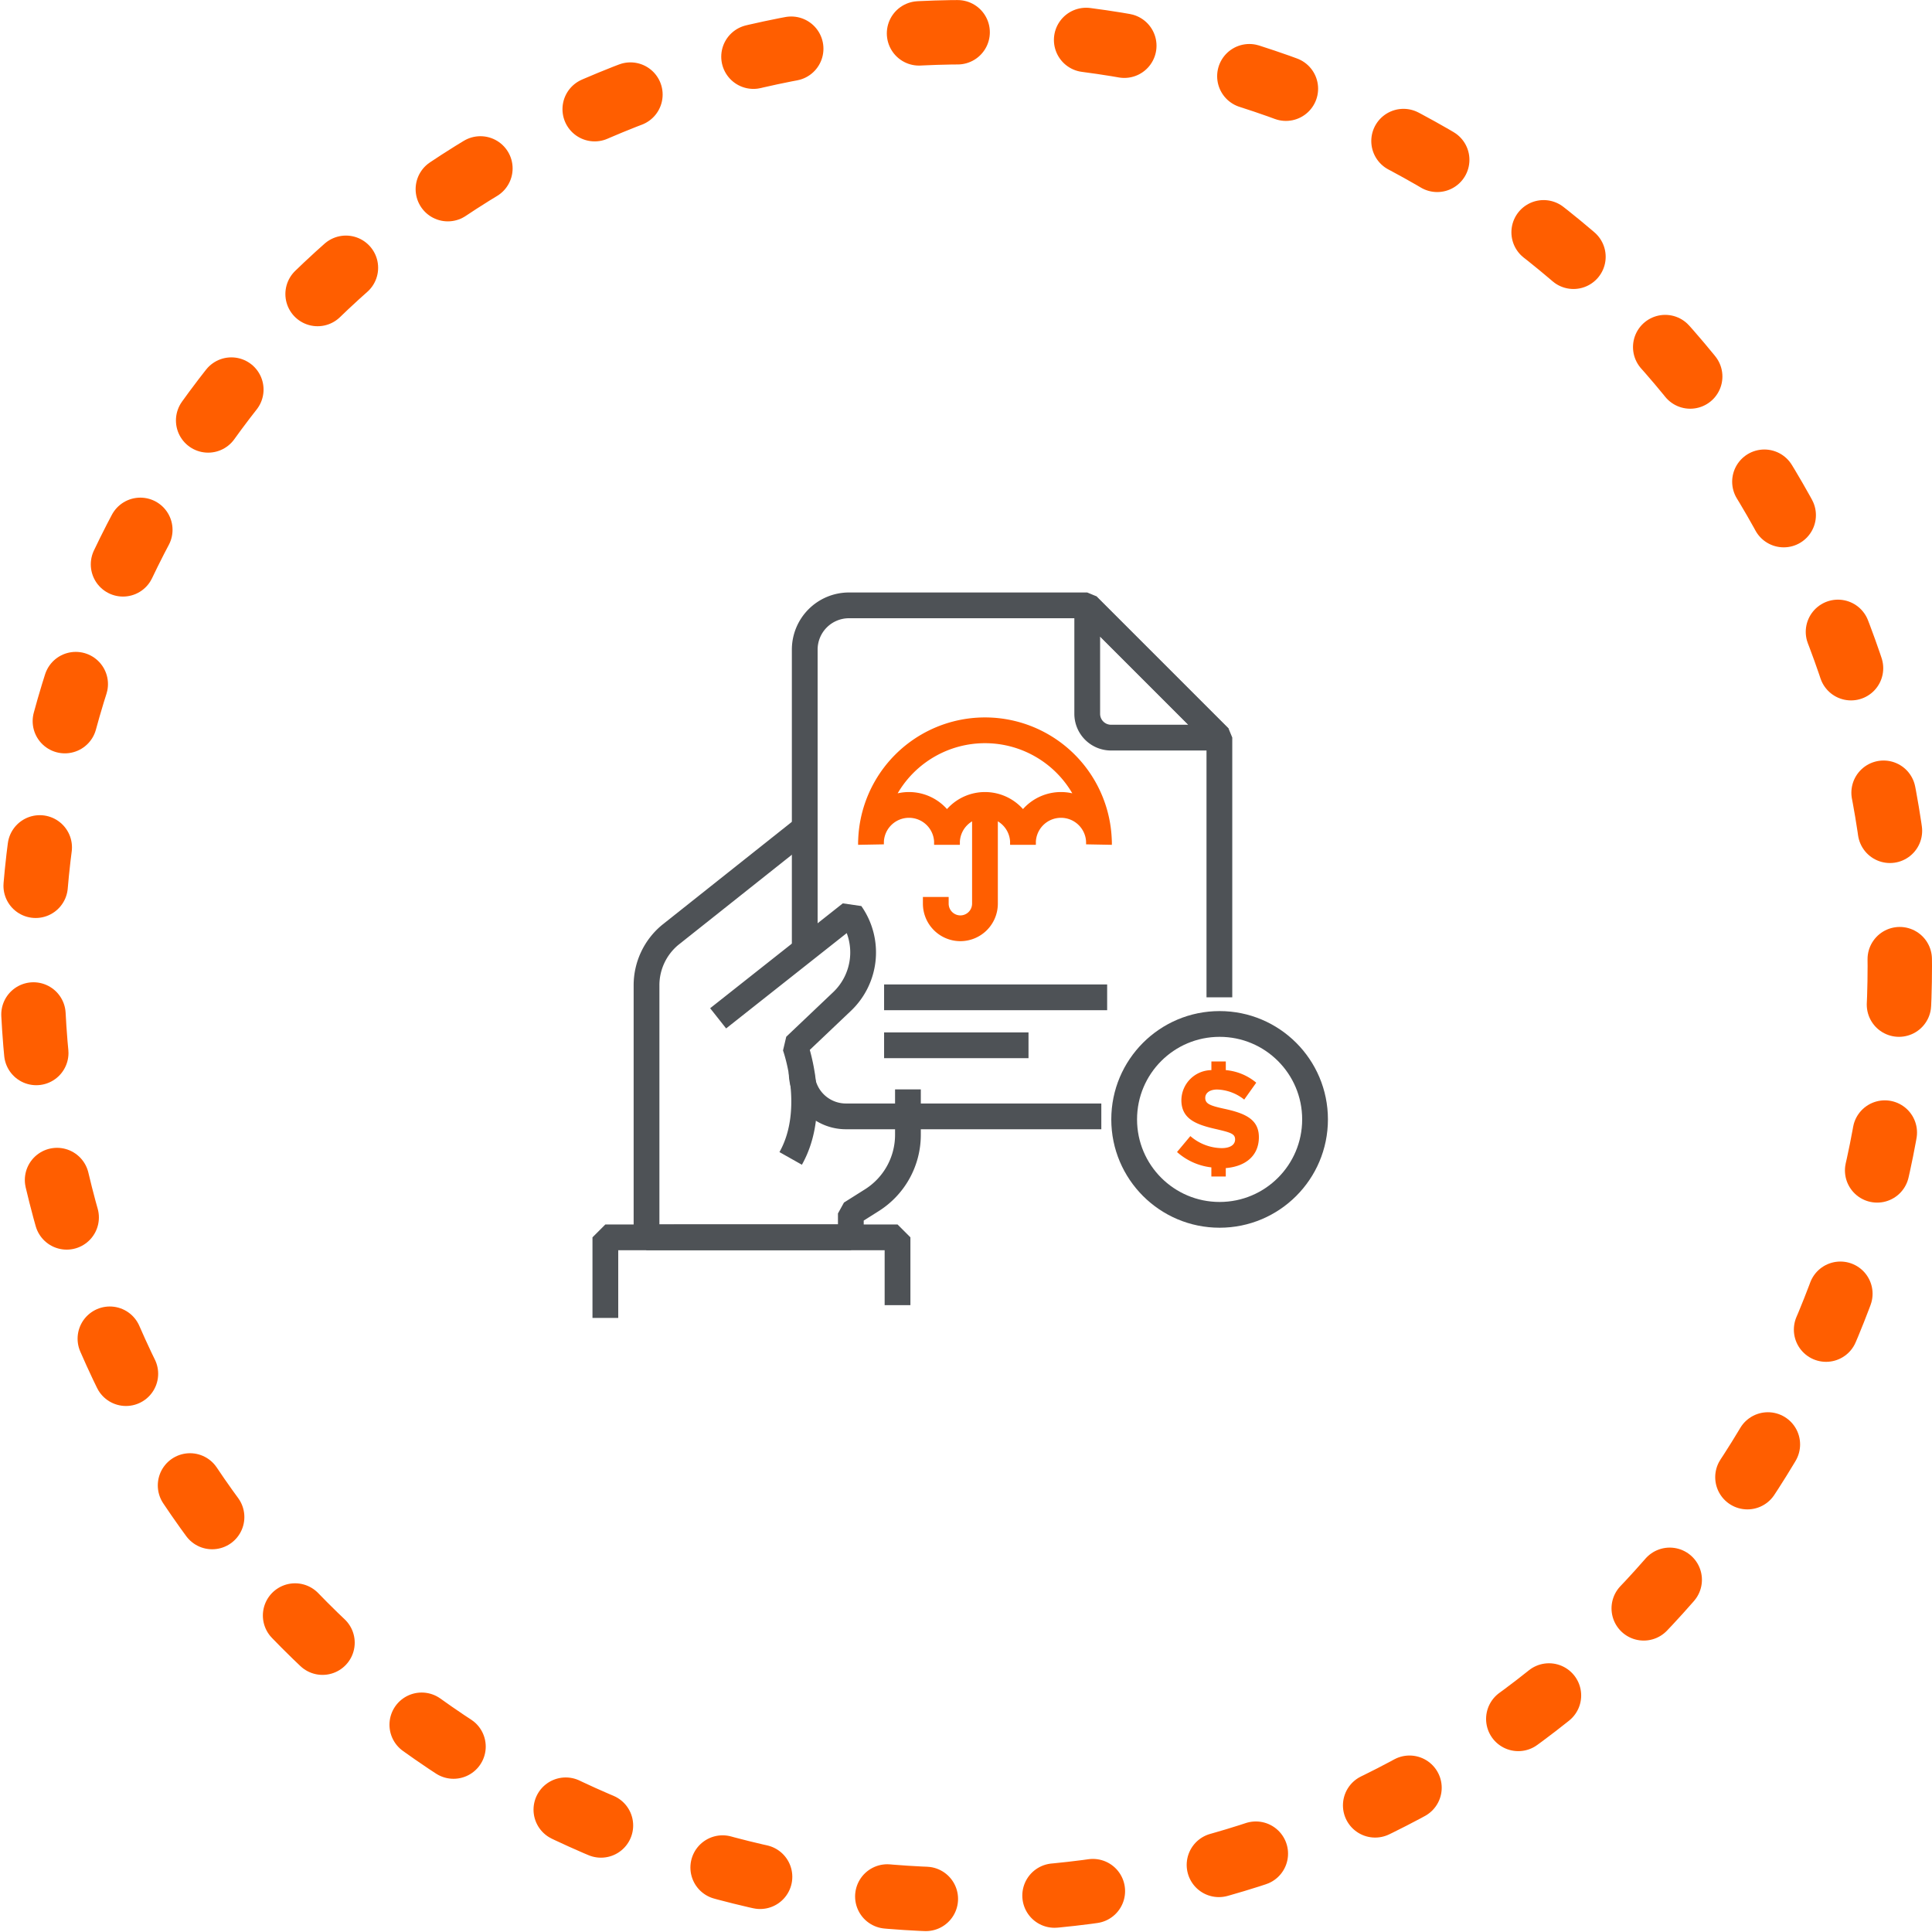 <svg xmlns="http://www.w3.org/2000/svg" xmlns:xlink="http://www.w3.org/1999/xlink" width="150" height="150" viewBox="0 0 150 150">
  <defs>
    <filter id="Ellipse_35" x="7" y="8" width="136" height="136" filterUnits="userSpaceOnUse">
      <feOffset dy="1" input="SourceAlpha"/>
      <feGaussianBlur stdDeviation="3" result="blur"/>
      <feFlood flood-opacity="0.224"/>
      <feComposite operator="in" in2="blur"/>
      <feComposite in="SourceGraphic"/>
    </filter>
  </defs>
  <g id="OC-icon-3" transform="translate(-409 -929)">
    <g id="Ellipse_34" data-name="Ellipse 34" transform="translate(409 929)" fill="none" stroke="#ff5e00" stroke-linecap="round" stroke-width="5" stroke-dasharray="3 10">
      <circle cx="75" cy="75" r="75" stroke="none"/>
      <circle cx="75" cy="75" r="72.5" fill="none"/>
    </g>
    <g transform="matrix(1, 0, 0, 1, 409, 929)" filter="url(#Ellipse_35)">
      <circle id="Ellipse_35-2" data-name="Ellipse 35" cx="59" cy="59" r="59" transform="translate(16 16)" fill="#fff"/>
    </g>
    <g id="icon3" transform="translate(4.49 -1790)">
      <path id="Path_771" data-name="Path 771" d="M475.226,2806.846v3.524a6,6,0,0,1-2.818,5.089l-1.615,1.018v1.85H454.93v-19.564a5.076,5.076,0,0,1,1.825-3.9l10.463-8.31" transform="translate(-0.224 -3.265)" fill="none" stroke="#4e5256" stroke-linejoin="bevel" stroke-width="2"/>
      <path id="Path_772" data-name="Path 772" d="M469.25,2809.09a3.435,3.435,0,0,0,3.432,3.432h19.833" transform="translate(-2.499 -6.847)" fill="none" stroke="#4e5256" stroke-linejoin="bevel" stroke-width="2"/>
      <path id="Path_773" data-name="Path 773" d="M501.727,2796.431v-20.169L491.466,2766h-18.5a3.435,3.435,0,0,0-3.432,3.432v23.315" transform="translate(-2.544 0)" fill="none" stroke="#4e5256" stroke-linejoin="bevel" stroke-width="2"/>
      <path id="Path_774" data-name="Path 774" d="M505.871,2776.271H497.46a1.85,1.85,0,0,1-1.85-1.85v-8.411Z" transform="translate(-6.688 -0.002)" fill="none" stroke="#4e5256" stroke-linejoin="bevel" stroke-width="2"/>
      <path id="Path_775" data-name="Path 775" d="M475.65,2786.387a2.952,2.952,0,1,1,5.9,0,2.952,2.952,0,1,1,5.9,0,2.952,2.952,0,1,1,5.9,0h0a8.848,8.848,0,1,0-17.7-.008h0Z" transform="translate(-3.516 -1.832)" fill="none" stroke="#ff5e00" stroke-linejoin="bevel" stroke-width="2"/>
      <path id="Path_776" data-name="Path 776" d="M485.449,2784.72v7.418a1.913,1.913,0,0,1-1.909,1.909h0a1.913,1.913,0,0,1-1.909-1.909v-.521" transform="translate(-4.467 -2.975)" fill="none" stroke="#ff5e00" stroke-linejoin="bevel" stroke-width="2"/>
      <line id="Line_19" data-name="Line 19" x2="17.318" transform="translate(473.151 2796.431)" fill="none" stroke="#4e5256" stroke-linejoin="bevel" stroke-width="2"/>
      <line id="Line_20" data-name="Line 20" x2="11.212" transform="translate(473.151 2800.157)" fill="none" stroke="#4e5256" stroke-linejoin="bevel" stroke-width="2"/>
      <circle id="Ellipse_4" data-name="Ellipse 4" cx="7.41" cy="7.41" r="7.41" transform="translate(491.79 2798.5)" fill="none" stroke="#4e5256" stroke-linejoin="bevel" stroke-width="2"/>
      <path id="Path_777" data-name="Path 777" d="M507.685,2816.36v.673h-1.119v-.707a4.821,4.821,0,0,1-2.666-1.194l1.035-1.236a3.784,3.784,0,0,0,2.431.934c.69,0,1.043-.278,1.043-.673,0-.437-.345-.538-1.421-.791-1.581-.353-2.75-.782-2.75-2.262a2.359,2.359,0,0,1,2.33-2.33v-.673h1.119v.673a4.247,4.247,0,0,1,2.363.976l-.934,1.312a3.547,3.547,0,0,0-2.1-.782c-.589,0-.925.278-.925.648,0,.454.353.6,1.447.841,1.657.354,2.717.824,2.717,2.212s-.967,2.263-2.565,2.4Z" transform="translate(-8.006 -6.69)" fill="#ff5e00"/>
      <path id="Path_778" data-name="Path 778" d="M461.54,2802.582l10.3-8.142h0a5.258,5.258,0,0,1-.673,6.83l-3.65,3.466s1.792,4.929-.345,8.722" transform="translate(-1.274 -4.519)" fill="none" stroke="#4e5256" stroke-linejoin="bevel" stroke-width="2"/>
      <path id="Path_779" data-name="Path 779" d="M473.814,2829.6v-5.265H451.13v6.258" transform="translate(0.38 -9.269)" fill="none" stroke="#4e5256" stroke-linejoin="bevel" stroke-width="2"/>
    </g>
  </g>
</svg>

